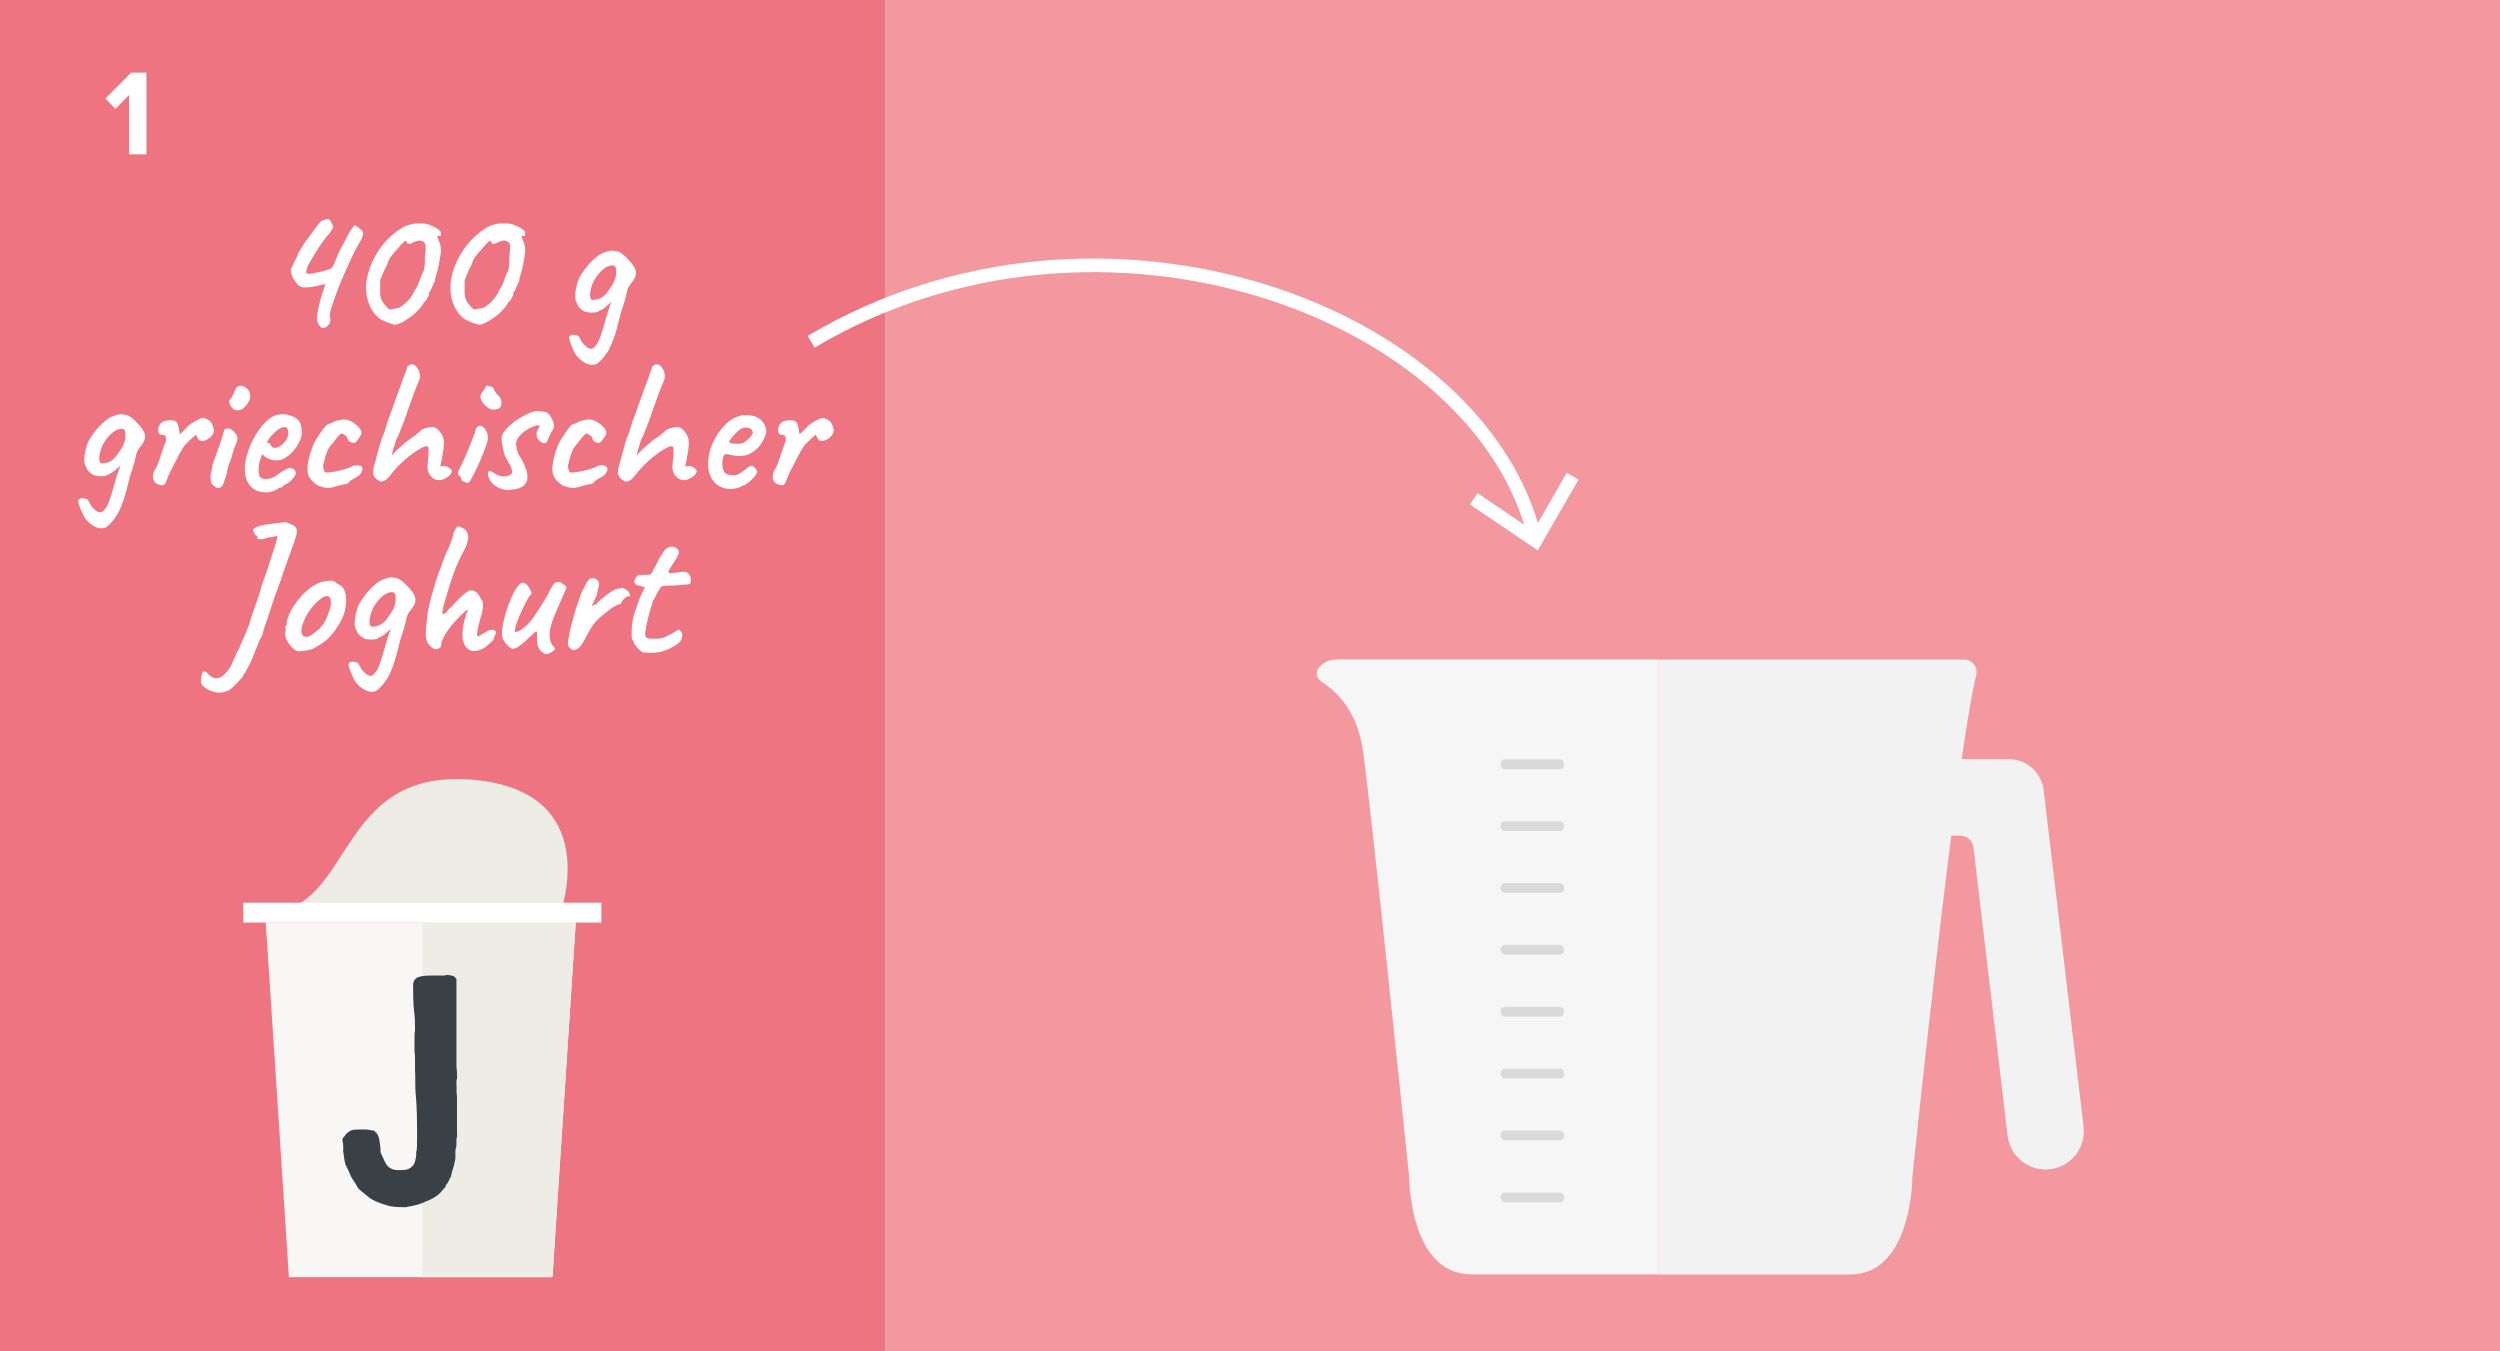 <?xml version="1.0" encoding="UTF-8"?> <svg xmlns="http://www.w3.org/2000/svg" id="Ebene_1" viewBox="0 0 183.54 99.21"><rect x="0" y="0" width="183.54" height="99.21" fill="#808080" stroke="none"/><defs><style> .cls-1 { fill: #f6f6f6; } .cls-2 { fill: #dadada; } .cls-3 { fill: #f2f2f2; } .cls-4 { fill: #f2989e; } .cls-5 { fill: #fff; } .cls-6 { fill: #394147; } .cls-7 { fill: #f8f7f5; } .cls-8 { fill: #edece5; } .cls-9 { fill: none; stroke: #fff; } .cls-10 { fill: #ee7481; } </style></defs><rect class="cls-10" x="0" y="0" width="64.96" height="99.21"></rect><rect class="cls-4" x="64.96" y="0" width="118.58" height="99.21"></rect><path class="cls-5" d="M23.6,24.05s-.12-.1-.21-.23c-.09-.13-.13-.33-.1-.62.02-.27.07-.56.15-.88.08-.31.16-.58.23-.8.06-.17.1-.32.15-.44.04-.13.06-.2.06-.22-.21.04-.38.07-.52.11-.46.1-.81.15-1.06.13-.25-.01-.45-.16-.61-.43-.06-.06-.12-.15-.19-.29s-.12-.29-.14-.44c-.02-.15.01-.28.1-.37.08-.2.15-.35.21-.46.06-.11.1-.2.13-.26.03-.06.05-.11.05-.15,0-.02.01-.05.03-.08.02-.04.04-.07.06-.11.07-.12.17-.29.32-.52.15-.22.31-.46.49-.7.18-.24.34-.46.49-.66.15-.2.26-.33.32-.39.07-.03.16-.07.28-.11.12-.05.21-.06.27-.04.06,0,.11.06.17.16.06.1.1.19.14.29.04.09.05.15.04.18-.03.03-.05.06-.07.1-.03.06-.08.14-.15.24-.07.1-.18.22-.31.36-.11.15-.24.33-.39.55-.15.22-.3.45-.44.68-.14.23-.27.45-.38.64-.11.2-.18.35-.2.46-.04.13-.05.22-.03.27.02.05.07.07.14.08.09,0,.2,0,.33-.03.13-.02.27-.05.44-.1.13-.02.24-.04.34-.07s.18-.06.25-.08c.07-.02.14-.04.2-.06.06-.02.11-.05.15-.09.07-.07.14-.18.2-.33.06-.14.13-.32.22-.54.07-.18.16-.36.25-.54.09-.18.18-.34.26-.48.23-.47.41-.79.54-.97s.2-.27.22-.27c.04,0,.1.03.19.09.09.06.17.13.24.2.07.07.13.13.17.18.04.06.04.11.01.17,0,.11-.03.22-.08.32-.04.1-.11.22-.19.36s-.19.32-.31.55c-.13.25-.26.52-.39.8-.13.28-.25.56-.37.84-.12.28-.23.55-.34.8-.1.26-.19.49-.27.69-.18.49-.3.85-.38,1.1-.07.25-.11.42-.1.53,0,.1.02.19.05.27,0,.14-.03.26-.11.37-.08.11-.17.19-.29.24-.11.05-.21.05-.29,0ZM29.04,23.84c-.07,0-.18-.03-.34-.08-.16-.05-.33-.11-.5-.19-.17-.07-.3-.15-.41-.24-.28-.25-.49-.53-.63-.85-.14-.31-.23-.64-.26-.97-.03-.34-.03-.66.02-.97.1-.6.32-1.19.65-1.78.33-.59.73-1.08,1.18-1.47.24-.21.48-.39.7-.53.22-.14.48-.24.76-.31.1-.03.24-.04.41-.05.17,0,.28,0,.35,0,.19,0,.39.04.6.12.21.08.4.17.56.28.16.11.24.21.24.3,0,.07,0,.13-.01.18,0,.06-.05.07-.13.03h-.14l.14.41c.04.07.07.18.1.3s.04.24.04.34c0,.09-.01.23-.04.41s-.06.38-.1.58c-.04.21-.09.4-.13.57-.05.18-.08.31-.11.39-.03.06-.04.11-.05.16,0,.05,0,.1,0,.13-.04.07-.1.21-.18.39-.08.19-.14.32-.18.39-.04.04-.07.07-.09.1-.02.03-.02.06.02.1,0,.02-.02.08-.07.18-.05.1-.1.19-.15.27-.05.08-.09.13-.12.13-.05,0-.07.03-.07.07s-.06.13-.18.29c-.12.15-.27.32-.45.48-.09.09-.24.21-.43.34-.19.13-.38.25-.57.34-.19.1-.33.15-.42.15ZM28.99,22.65c.1,0,.2-.02.29-.05.09-.03.17-.08.24-.15.17-.11.34-.27.52-.48.18-.21.32-.44.42-.68.1-.14.18-.29.25-.44.06-.15.16-.42.29-.79.07-.1.13-.23.15-.38.03-.15.04-.28.04-.38s0-.24,0-.42c0-.18.03-.33.06-.45,0-.24,0-.39-.01-.45,0-.06-.05-.12-.11-.2-.04-.03-.09-.06-.15-.08-.06-.03-.12-.04-.19-.04s-.16.02-.29.07c-.13.05-.23.09-.31.14-.07.04-.14.04-.22.01-.08-.03-.12-.07-.12-.11,0-.13-.07-.13-.21,0-.14.13-.31.32-.52.57-.17.17-.31.34-.43.51-.12.17-.18.28-.18.32s-.01.08-.04.14c-.03.06-.06.12-.08.2-.05.07-.1.17-.17.32-.07.15-.13.3-.19.44-.06.14-.1.25-.12.33v.76c0,.16,0,.28.02.37.01.09.03.16.06.22.02.06.06.13.11.22.04.07.1.14.17.23.08.09.13.15.16.19.1.09.18.14.22.13.04,0,.15-.03.33-.07ZM35.23,23.84c-.07,0-.18-.03-.34-.08-.16-.05-.33-.11-.5-.19-.17-.07-.3-.15-.41-.24-.28-.25-.49-.53-.63-.85-.14-.31-.23-.64-.26-.97-.03-.34-.03-.66.02-.97.1-.6.32-1.19.65-1.78.33-.59.73-1.08,1.18-1.47.24-.21.48-.39.7-.53.22-.14.48-.24.76-.31.1-.03.24-.04.41-.05.17,0,.28,0,.35,0,.19,0,.39.04.6.12.21.08.4.17.56.28.16.11.24.21.24.3,0,.07,0,.13-.01.18,0,.06-.05.07-.13.03h-.14l.14.41c.04.07.07.18.1.3s.04.24.04.34c0,.09-.01.23-.04.41s-.06.38-.1.58c-.04.21-.09.4-.13.57-.05.18-.08.31-.11.39-.03.06-.04.11-.05.16,0,.05,0,.1,0,.13-.04.07-.1.21-.18.39-.08.19-.14.32-.18.39-.04.04-.07.07-.09.1-.02.03-.02.06.02.1,0,.02-.02.08-.07.18-.05.1-.1.19-.15.27-.05.08-.09.13-.12.13-.05,0-.07.03-.07.07s-.06.13-.18.29c-.12.15-.27.32-.45.48-.09.09-.24.21-.43.34-.19.13-.38.25-.57.34-.19.1-.33.15-.42.15ZM35.19,22.65c.1,0,.2-.02.29-.05.09-.03.17-.08.24-.15.17-.11.34-.27.52-.48.18-.21.32-.44.42-.68.1-.14.18-.29.25-.44.06-.15.16-.42.29-.79.07-.1.13-.23.15-.38.03-.15.04-.28.04-.38s0-.24,0-.42c0-.18.03-.33.06-.45,0-.24,0-.39-.01-.45,0-.06-.05-.12-.11-.2-.04-.03-.09-.06-.15-.08-.06-.03-.12-.04-.19-.04s-.16.02-.29.07c-.13.05-.23.09-.31.14-.07.04-.14.04-.22.01-.08-.03-.12-.07-.12-.11,0-.13-.07-.13-.21,0-.14.13-.31.32-.52.57-.17.17-.31.34-.43.51-.12.17-.18.28-.18.32s-.01.08-.04.14c-.03.06-.06.12-.08.2-.05.07-.1.17-.17.32-.07.15-.13.3-.19.44-.06.14-.1.25-.12.33v.76c0,.16,0,.28.02.37.01.09.03.16.06.22.02.06.06.13.11.22.04.07.1.14.17.23.08.09.13.15.16.19.1.09.18.14.22.13.04,0,.15-.03.33-.07ZM43.83,26.72c-.26.1-.53.09-.82-.05-.28-.14-.53-.35-.74-.64-.04-.06-.09-.15-.15-.29-.07-.14-.13-.28-.19-.43-.06-.15-.1-.29-.13-.4s-.03-.18,0-.2c.04-.07.11-.12.22-.13.11,0,.21,0,.32.03.11.03.17.08.19.13.03.07.06.14.11.22.04.08.09.16.14.22.05.07.1.12.13.15.13.13.25.21.36.25.11.04.19.03.26-.01.16-.12.28-.27.37-.44.09-.17.2-.46.33-.88.1-.35.2-.67.28-.97.08-.3.17-.56.25-.77.03-.11.06-.21.11-.29.04-.08.08-.14.12-.17h.08c-.21.13-.38.27-.52.41-.14.14-.34.27-.58.37-.06.07-.19.1-.41.12-.22.01-.43-.01-.64-.08-.13-.07-.23-.14-.31-.21-.07-.07-.14-.14-.18-.23-.05-.09-.1-.2-.15-.34-.07-.14-.07-.37-.03-.69.05-.32.13-.63.25-.95.11-.23.28-.49.49-.76.21-.27.44-.52.69-.73.24-.22.46-.36.66-.41.07-.04.19-.08.34-.12s.31-.04.48,0c.16.02.28.05.36.1.08.05.22.16.41.32.12.12.25.27.4.43.14.17.24.32.29.45.07.14.08.28.06.43-.03.15-.09.28-.18.41-.08.12-.17.24-.27.36-.09.12-.16.29-.21.5-.05.28-.13.6-.25.95-.12.35-.22.67-.29.97l-.22.87c-.23.79-.48,1.37-.74,1.74-.26.37-.48.6-.67.71ZM43.46,22.02c.19,0,.35-.04.5-.08.14-.04.28-.13.42-.26.14-.13.28-.32.44-.56.16-.22.27-.44.34-.64.07-.21.09-.42.07-.66,0-.15-.04-.25-.11-.29-.06-.05-.15-.06-.27-.04-.18.03-.35.11-.52.24-.17.13-.35.32-.53.56-.14.19-.26.41-.35.67-.09.28-.14.52-.13.71,0,.2.05.31.15.35Z"></path><path class="cls-5" d="M7.79,38.72c-.26.1-.53.09-.82-.05-.28-.14-.53-.35-.74-.64-.04-.06-.09-.15-.15-.29-.07-.14-.13-.28-.19-.43-.06-.15-.1-.29-.13-.4s-.03-.18,0-.2c.04-.07.11-.12.22-.13.11,0,.21,0,.32.04.11.03.17.08.19.13.03.07.06.14.11.22.04.08.09.16.14.22.05.07.1.12.13.15.13.13.25.21.36.25.11.04.19.03.26-.01.16-.12.28-.27.37-.44.09-.17.2-.46.33-.88.1-.35.2-.67.28-.97.08-.3.17-.56.25-.77.03-.11.06-.21.11-.29.04-.08.08-.14.12-.17h.08c-.21.13-.38.27-.52.41-.14.14-.34.27-.58.37-.06.07-.19.11-.41.12-.22.01-.43-.01-.64-.08-.13-.07-.23-.14-.31-.21-.07-.07-.14-.14-.18-.23-.05-.09-.1-.2-.15-.34-.07-.14-.07-.37-.03-.69.05-.32.13-.63.25-.95.11-.23.28-.49.49-.76.21-.27.44-.52.69-.73.24-.22.46-.36.66-.41.07-.04.19-.08.34-.12s.31-.04.48,0c.16.02.28.05.36.1.08.05.22.16.41.32.12.12.25.27.4.43.14.17.24.32.29.45.07.14.08.28.06.43-.03.15-.09.28-.18.41-.08.12-.17.24-.27.36-.09.12-.16.29-.21.5-.05.28-.13.6-.25.95-.12.35-.22.67-.29.97l-.22.87c-.23.79-.48,1.37-.74,1.74-.26.37-.48.6-.67.71ZM7.43,34.02c.19,0,.35-.03.5-.08.14-.04.28-.13.42-.26.14-.13.28-.32.44-.56.16-.22.27-.44.34-.64.07-.21.09-.42.07-.66,0-.15-.04-.25-.11-.29-.06-.05-.15-.06-.27-.04-.18.03-.35.11-.52.24-.17.13-.35.32-.53.56-.14.19-.26.41-.35.67-.09.28-.14.52-.13.71,0,.2.05.31.15.35ZM12,35.63s-.08,0-.17-.01c-.08-.02-.17-.04-.24-.07-.08-.03-.13-.05-.15-.07-.04-.04-.08-.1-.14-.2-.06-.09-.08-.22-.07-.38,0-.16.09-.35.25-.59.05-.09.1-.23.17-.42.07-.19.13-.38.2-.59s.14-.4.2-.57c.06-.17.1-.28.13-.35.02-.16.01-.27-.02-.34-.03-.07-.11-.11-.25-.12-.09,0-.17-.03-.22-.08-.05-.05-.08-.16-.08-.33.02-.13.05-.24.11-.32.05-.08.12-.15.22-.22.09-.05.2-.08.33-.1.13-.02.25-.02.38-.01.13,0,.22.04.27.1.07.04.11.12.15.24.03.13.06.25.08.39.02.13.04.23.05.29.09-.07.21-.18.34-.32.13-.14.26-.26.38-.39.15-.1.33-.21.53-.32.21-.11.35-.16.45-.16.1,0,.22.04.36.12.14.08.22.16.26.23.09.16.15.32.18.48.02.16-.02.3-.12.43-.09.12-.22.23-.37.32-.15.09-.32.12-.51.08-.06,0-.12-.07-.18-.17-.07-.11-.1-.19-.11-.25,0-.03-.05,0-.14.08-.09.08-.2.17-.32.29-.12.11-.22.21-.32.31-.16.2-.33.46-.5.8-.18.34-.39.74-.63,1.22-.11.23-.2.45-.27.64-.07.2-.14.31-.22.34ZM15.65,35.65c-.07-.07-.13-.18-.16-.31-.03-.14-.04-.27-.03-.41,0-.14.03-.24.07-.32,0-.07.01-.13.03-.18.02-.04.03-.08.02-.12,0-.04,0-.1.03-.2.03-.09.06-.18.08-.27.07-.15.14-.34.22-.57.08-.23.16-.46.24-.69.08-.23.14-.44.2-.61.05-.17.08-.28.09-.32,0-.11.07-.17.22-.18.11-.04.23,0,.36.09s.24.22.33.37c.07.07.1.18.08.31-.02.13-.08.31-.18.53-.04.07-.08.19-.13.36-.05.16-.09.3-.1.41-.04.07-.08.18-.13.32-.05.14-.1.26-.13.39-.02.05-.04.13-.06.24-.02.11-.04.23-.07.35-.03.12-.07.22-.11.29-.08.38-.21.61-.37.67-.16.07-.32,0-.48-.17ZM17.11,30.01c-.08-.07-.15-.15-.2-.24-.05-.1-.07-.19-.08-.27,0-.08,0-.13.02-.14.08-.07.17-.19.25-.36.08-.16.15-.31.2-.44,0-.03.03-.07.06-.11.03-.05.07-.07.11-.08.11-.07.25-.07.42,0,.17.07.3.19.39.34.08.18.11.35.08.51-.03.16-.13.35-.3.55-.14.19-.3.3-.48.34-.18.04-.34.01-.47-.09ZM19.5,36.14c-.48,0-.85-.15-1.12-.46-.27-.3-.41-.74-.41-1.31,0-.34.07-.7.2-1.1.12-.4.28-.78.49-1.15.21-.37.43-.7.68-.98.25-.28.5-.48.75-.59.09-.05.19-.08.3-.1.11-.02.21-.04.31-.04.11,0,.23,0,.36.03.13.02.25.05.36.1.2.07.36.18.5.33.14.15.21.38.23.68,0,.12,0,.23,0,.33,0,.1-.04.21-.08.33-.12.32-.29.61-.52.88s-.48.46-.76.6c-.07.04-.15.07-.23.08-.08.02-.16.03-.25.03-.2,0-.37-.03-.53-.09-.16-.06-.3-.15-.42-.26l-.11-.1-.06.13c-.07.21-.13.39-.16.54-.03.15-.05.28-.05.37,0,.11,0,.22.02.34s.04.21.09.28c.04.05.09.08.16.11.07.03.15.04.25.04.07,0,.13,0,.18,0,.06,0,.11-.02.15-.04.17-.04.3-.1.41-.18.1-.08.21-.16.32-.22l.06-.03v-.03c.14-.07.24-.13.31-.16.07-.03.11-.06.13-.08.04-.02.08-.04.13-.06.11-.03.23,0,.35.08.12.08.18.19.18.31,0,.05-.04.13-.12.24-.08.12-.17.23-.28.33-.11.1-.21.18-.32.22-.02,0-.05.02-.08.04-.04.02-.07.04-.1.06h.01c-.08.11-.17.17-.25.17h-.11c-.04.07-.16.14-.36.22-.21.08-.41.12-.6.12ZM20.2,32.87c.11,0,.21-.03.3-.08.09-.05.17-.11.24-.17.21-.19.35-.4.4-.65.05-.25.03-.43-.08-.55-.03-.03-.06-.05-.09-.06-.03,0-.08,0-.15,0-.1,0-.22.06-.35.14-.13.08-.26.19-.39.32-.13.13-.24.27-.34.41l-.18.29s.07-.02.1-.02c.03,0,.05,0,.06,0,.06.03.1.07.13.13.03.06.07.12.11.17.05.05.12.08.22.08ZM24.46,35.75c-.12.06-.26.08-.42.07-.16,0-.37-.06-.64-.15-.02,0-.08-.03-.17-.1-.1-.07-.19-.15-.29-.24-.09-.1-.16-.18-.2-.26-.15-.21-.2-.53-.15-.95.05-.42.19-.92.43-1.51.07-.14.17-.32.3-.53.14-.21.27-.41.41-.59.14-.18.23-.29.29-.32.21-.07.39-.15.55-.24.05-.02.12-.04.22-.06.1-.02.2-.04.3-.06.1-.02.18-.02.22-.01.19,0,.38.08.58.2.2.13.37.27.5.43.13.16.17.31.13.43,0,.02-.02.07-.07.15-.05.08-.1.17-.16.24-.06.08-.11.14-.15.19-.05.06-.12.08-.22.07-.1,0-.2-.05-.28-.11-.08-.07-.13-.15-.14-.27-.02-.07-.14-.18-.38-.31-.07,0-.17.07-.3.22-.13.14-.25.31-.39.5-.17.17-.3.35-.39.56-.09.21-.15.39-.19.57-.04.17-.07.3-.1.39-.04.09-.04.21,0,.36.03.15.08.24.13.27.07,0,.17,0,.32-.01.15-.02.31-.05.49-.08.18-.04.36-.08.54-.13.18-.05.34-.1.47-.16.18-.11.33-.16.46-.15.13,0,.23.02.29.04.1.04.16.11.16.21,0,.1-.03.21-.11.33-.07.12-.19.22-.35.3-.15.07-.28.16-.4.24-.12.09-.17.16-.17.2-.04,0-.08.01-.12.04-.04.02-.08.03-.1.02-.02,0-.09.01-.22.04-.13.03-.26.06-.4.1-.14.04-.23.07-.27.1ZM28.04,35.36c-.07,0-.14,0-.21-.06-.07-.05-.14-.09-.21-.14-.09-.1-.16-.19-.19-.26-.03-.07-.05-.15-.04-.25,0-.1.02-.23.05-.38.05-.15.1-.35.17-.61.07-.26.14-.53.22-.8.03-.12.07-.26.12-.42.05-.16.1-.31.16-.45s.1-.25.13-.32c.07-.24.13-.47.2-.68.07-.21.16-.45.26-.72.1-.27.23-.62.38-1.05.21-.56.36-.98.46-1.27.1-.28.18-.49.23-.62.05-.13.09-.23.1-.3,0-.07.04-.14.13-.2.08-.06.16-.09.24-.09.13,0,.25.08.36.22.11.14.18.31.22.5.04.19,0,.37-.08.54-.15.34-.3.72-.46,1.16-.15.43-.3.86-.45,1.28-.14.42-.29.8-.43,1.13,0,.04-.04.11-.08.22-.04.11-.08.2-.12.27-.04.07-.09.18-.15.31,0,.05-.03.12-.06.22-.03.1-.06.21-.1.31-.02.07-.04.15-.07.27s-.05.21-.06.29c.05-.07.12-.15.22-.26.1-.11.22-.22.35-.34.15-.13.29-.25.43-.37.14-.12.27-.21.38-.29.1-.07.24-.17.42-.29,0-.04.03-.07.06-.09.03-.02.06-.04.08-.05.03,0,.06-.03.09-.06.03-.03.06-.06.09-.1.06-.05.13-.09.23-.13.1-.04.21-.07.32-.09.12-.02.22-.04.31-.04.11,0,.22.04.32.11.1.07.21.19.31.35.1.13.17.29.2.47s.02.4-.01.65c0,.07-.02.2-.06.39-.04.18-.06.33-.07.45l-.11.46h.14c.09-.03.23-.01.41.04.05.03.09.06.13.1.04.04.07.06.11.07.07.06.08.14.03.27-.06.12-.14.21-.24.28-.22.15-.42.24-.6.26-.18.02-.35-.03-.52-.15-.17-.13-.28-.28-.34-.46-.06-.18-.07-.41-.03-.7.04-.41.06-.71.06-.9,0-.19-.04-.28-.15-.28s-.26.06-.46.17c-.21.11-.43.27-.69.46s-.5.41-.75.64c-.25.23-.46.47-.64.71-.11.14-.23.27-.35.4-.12.13-.26.19-.42.2ZM34.25,35.43s-.15-.05-.35-.14c0-.04-.01-.08-.04-.14-.02-.06-.03-.1-.03-.14-.07-.04-.12-.09-.17-.16-.05-.07-.05-.16-.01-.26.06-.1.13-.26.23-.47s.2-.44.32-.7c.11-.26.22-.51.32-.76s.18-.47.25-.64c.07-.18.11-.28.12-.32,0-.04,0-.1.03-.17.02-.08.07-.15.15-.2.1-.08.21-.09.33-.02.12.07.22.18.3.34.08.16.13.34.13.55,0,.07-.05.23-.14.5-.09.27-.22.58-.37.95s-.32.73-.51,1.11c-.14.27-.24.45-.3.55-.06.1-.14.15-.25.15ZM36.21,30.08c-.11,0-.24-.05-.39-.15-.14-.1-.27-.22-.38-.37-.11-.15-.17-.31-.17-.48,0-.05.04-.13.11-.24.07-.11.15-.22.22-.33.07-.11.11-.17.11-.19.07,0,.15,0,.24.03.08.02.16.05.22.08.1.23.24.43.4.59.16.16.24.32.24.49,0,.21-.04.35-.12.43-.08.08-.24.13-.48.13ZM37.41,35.98c-.27,0-.53-.04-.76-.15-.24-.11-.43-.25-.57-.42-.14-.17-.23-.35-.24-.52-.03-.1-.03-.17,0-.22.02-.04.07-.07.13-.08.06,0,.12.02.18.06.07.04.14.09.21.13.15.1.32.17.5.19.18.02.35,0,.5-.06.15-.06.23-.15.25-.26,0-.04-.02-.11-.05-.22-.03-.11-.07-.22-.12-.32-.24-.35-.4-.69-.48-1.01-.07-.32-.12-.63-.14-.92,0-.14.06-.3.18-.47.12-.17.26-.33.44-.48.19-.18.39-.34.62-.48.23-.14.46-.27.68-.37.22-.1.42-.17.57-.2.15,0,.31,0,.5.03.18.02.31.05.37.1.12.08.24.23.34.44.11.21.16.39.16.55,0,.07-.03.16-.1.27-.07.1-.14.22-.21.36-.04.07-.07.15-.1.23-.03.08-.06.15-.09.22-.05.12-.13.17-.26.15-.13-.02-.24-.08-.35-.2-.11-.11-.17-.24-.17-.39-.02-.14,0-.26.06-.36.06-.1.1-.17.12-.23.04-.05.05-.08.03-.1-.01-.02-.05-.03-.12-.03s-.18.03-.33.09c-.15.06-.32.14-.48.24-.17.1-.32.22-.45.36-.12.12-.21.23-.26.34-.05.1-.08.22-.08.36,0,.13.03.29.08.47.05.18.11.32.18.41.02,0,.05.06.1.16.05.1.11.21.18.33.32.67.38,1.17.18,1.48-.2.32-.59.48-1.19.49ZM42.44,35.75c-.12.06-.26.08-.42.07-.16,0-.37-.06-.64-.15-.02,0-.08-.03-.17-.1-.1-.07-.19-.15-.29-.24-.09-.1-.16-.18-.2-.26-.15-.21-.2-.53-.15-.95.05-.42.19-.92.43-1.51.07-.14.17-.32.3-.53.14-.21.27-.41.41-.59.14-.18.23-.29.29-.32.21-.07.39-.15.55-.24.05-.02.12-.04.22-.06.1-.02.2-.04.3-.06.1-.02.18-.02.22-.01.19,0,.38.08.58.2.2.13.37.27.5.43.13.16.17.31.13.43,0,.02-.02.07-.07.15-.05.08-.1.17-.16.24-.06.08-.11.14-.15.19-.05.06-.12.08-.22.07-.1,0-.2-.05-.28-.11-.08-.07-.13-.15-.14-.27-.02-.07-.14-.18-.38-.31-.07,0-.17.07-.3.22-.13.14-.25.31-.39.5-.17.17-.3.35-.39.56-.09.21-.15.39-.19.57-.04.17-.07.3-.1.39-.04.09-.04.21,0,.36.03.15.08.24.13.27.07,0,.17,0,.32-.01.15-.02.31-.05.49-.08.18-.04.36-.08.54-.13.18-.05.34-.1.47-.16.18-.11.33-.16.46-.15.13,0,.23.02.29.04.1.04.16.11.16.21,0,.1-.03.21-.11.33-.07.12-.19.22-.35.3-.15.07-.28.16-.4.24-.12.09-.17.16-.17.2-.04,0-.08.01-.12.04-.04.02-.08.03-.1.02-.02,0-.09.01-.22.04-.13.03-.26.06-.4.1-.14.04-.23.07-.27.1ZM46.02,35.36c-.07,0-.14,0-.21-.06-.07-.05-.14-.09-.21-.14-.09-.1-.16-.19-.19-.26-.03-.07-.05-.15-.04-.25,0-.1.02-.23.05-.38.05-.15.1-.35.17-.61.07-.26.14-.53.22-.8.03-.12.07-.26.12-.42.05-.16.1-.31.16-.45s.1-.25.13-.32c.07-.24.13-.47.2-.68.07-.21.16-.45.26-.72.1-.27.23-.62.38-1.05.21-.56.36-.98.46-1.27.1-.28.18-.49.23-.62.05-.13.09-.23.1-.3,0-.07.04-.14.13-.2.08-.06.16-.09.24-.09.13,0,.25.08.36.22.11.14.18.31.22.5.04.19,0,.37-.08.54-.15.34-.3.72-.46,1.16-.15.43-.3.86-.45,1.28-.14.42-.29.8-.43,1.13,0,.04-.04.11-.08.22-.04.11-.08.2-.12.27-.04.07-.09.18-.15.31,0,.05-.03.12-.06.22-.03.1-.06.21-.1.31-.02.07-.04.15-.07.27s-.05.21-.06.29c.05-.07.12-.15.22-.26.1-.11.22-.22.35-.34.15-.13.29-.25.43-.37.14-.12.27-.21.38-.29.1-.07.24-.17.42-.29,0-.04.03-.07.06-.09.03-.02.06-.04.08-.05.03,0,.06-.03.09-.06.03-.03.06-.06.09-.1.06-.05.13-.09.23-.13.1-.04.21-.07.32-.09.12-.02.22-.04.31-.04.11,0,.22.04.32.11.1.07.21.19.31.35.1.13.17.29.2.47s.02.4-.01.65c0,.07-.02.2-.06.39-.04.18-.06.33-.07.45l-.11.46h.14c.09-.03.23-.01.41.04.05.03.09.06.13.1.04.04.07.06.11.07.07.06.08.14.03.27-.06.12-.14.21-.24.28-.22.15-.42.24-.6.26-.18.02-.35-.03-.52-.15-.17-.13-.28-.28-.34-.46-.06-.18-.07-.41-.03-.7.04-.41.06-.71.06-.9,0-.19-.04-.28-.15-.28s-.26.06-.46.17c-.21.11-.43.27-.69.46s-.5.41-.75.64c-.25.23-.46.47-.64.71-.11.14-.23.27-.35.4-.12.13-.26.19-.42.2ZM54.62,35.61c-.25.16-.53.25-.82.28-.29.03-.57-.01-.83-.12-.26-.11-.47-.27-.63-.5-.12-.15-.22-.36-.29-.62-.07-.27-.08-.62-.03-1.07.05-.4.18-.81.38-1.22.21-.42.47-.78.77-1.11.3-.32.62-.54.96-.66.14-.06.27-.09.39-.11.12-.01.29-.01.5,0,.21.03.4.08.55.15.15.07.26.15.34.25.14.15.23.29.28.43.05.14.07.27.07.4-.05.27-.18.57-.41.9-.22.33-.53.58-.92.76-.18.07-.38.1-.6.11-.22,0-.49-.03-.78-.11-.21-.06-.34-.04-.41.06-.07.09-.1.29-.11.6,0,.22.04.41.1.55.07.14.19.23.36.27.21.04.36.05.46.04.1-.01.22-.06.36-.13.1-.07.18-.12.24-.16.06-.04.12-.09.17-.13.05-.05.11-.09.18-.14.06-.05.11-.08.15-.1.04-.02.09-.03.13-.03.08,0,.16.06.24.14.07.08.13.16.15.22.04.05.02.14-.06.27-.08.13-.2.27-.35.41-.15.14-.33.28-.52.4ZM54.5,32.55c.08-.04.19-.1.31-.2.12-.1.23-.2.32-.32.09-.11.14-.21.14-.28,0-.11-.07-.21-.2-.29-.13-.08-.31-.09-.53-.04-.08.02-.18.07-.29.17-.11.09-.22.2-.33.32-.11.12-.2.22-.27.32-.07.1-.12.17-.13.22.04.05.11.08.23.1.12.02.25.03.39.03s.26-.01.36-.04ZM57.51,35.63s-.08,0-.17-.01c-.08-.02-.17-.04-.25-.07-.08-.03-.13-.05-.15-.07-.04-.04-.08-.1-.14-.2-.06-.09-.08-.22-.07-.38,0-.16.09-.35.25-.59.05-.09.1-.23.17-.42.07-.19.13-.38.2-.59.07-.21.14-.4.2-.57.06-.17.1-.28.13-.35.02-.16.01-.27-.02-.34-.03-.07-.11-.11-.24-.12-.09,0-.17-.03-.22-.08-.05-.05-.08-.16-.08-.33.02-.13.05-.24.1-.32.05-.08.12-.15.22-.22.09-.05.2-.08.33-.1.13-.02.25-.02.38-.01.13,0,.22.04.27.1.07.04.11.12.15.24.03.13.06.25.08.39.02.13.04.23.05.29.09-.07.21-.18.34-.32.13-.14.26-.26.38-.39.15-.1.33-.21.53-.32.21-.11.35-.16.45-.16.1,0,.22.04.36.12.14.08.22.16.26.23.09.16.15.32.18.48.02.16-.02.3-.12.43-.09.12-.22.23-.37.32-.15.09-.32.12-.51.08-.06,0-.12-.07-.18-.17-.07-.11-.1-.19-.11-.25,0-.03-.05,0-.14.08-.09.08-.2.17-.32.29-.12.11-.22.21-.32.31-.16.2-.33.46-.5.8-.18.34-.39.74-.63,1.22-.11.23-.2.45-.27.64-.07.2-.14.31-.22.34Z"></path><path class="cls-5" d="M16.71,50.7c-.2.11-.41.16-.64.15-.23-.01-.46-.07-.68-.17-.22-.1-.4-.23-.55-.38-.07-.07-.1-.19-.09-.35,0-.16.03-.3.06-.42.05-.17.11-.25.18-.25.1,0,.22.09.35.27.26.23.52.3.78.2.26-.1.53-.38.82-.83.06-.14.14-.34.27-.6.12-.26.25-.54.39-.84.14-.3.26-.58.37-.83.11-.26.19-.44.22-.55,0-.07.03-.12.07-.15,0-.04.03-.11.07-.22.04-.11.07-.24.11-.39.04-.1.09-.26.16-.46.07-.21.14-.42.22-.64.08-.22.15-.41.2-.56.05-.2.11-.41.18-.64.07-.23.13-.4.17-.52.04-.07.09-.23.17-.45.07-.23.16-.48.25-.75.11-.36.21-.69.31-.97.09-.28.16-.52.21-.69.05-.18.06-.28.04-.31-.33.06-.59.1-.78.14-.16.07-.32.1-.48.1-.16,0-.23-.04-.21-.13v-.13s-.07,0-.11-.04c-.05-.05-.09-.11-.13-.19-.04-.08-.06-.14-.06-.19,0-.07.1-.15.31-.24.21-.08.46-.14.75-.18.19-.03.4-.05.64-.08.24-.02.42-.04.54-.06.04-.03.11-.02.23.01.12.04.24.09.37.15.13.06.22.12.27.17.06.07.09.15.1.24.01.08,0,.2-.03.35-.04.15-.11.36-.2.64-.1.28-.24.65-.41,1.13-.21.58-.39,1.1-.55,1.58-.16.47-.3.86-.43,1.17-.03.1-.08.25-.15.45-.07.2-.14.39-.2.6-.07.2-.12.37-.15.5-.07.18-.14.37-.21.57-.07.21-.12.37-.15.49,0,.07-.02.16-.06.25-.04.09-.08.16-.13.21-.13.33-.24.6-.34.83-.07.19-.16.39-.25.62-.09.23-.17.4-.24.52-.05.11-.1.22-.17.32-.07.1-.1.17-.1.2,0,.06-.03.08-.07.08-.06.05-.08.09-.08.14-.02.06-.07.14-.17.25-.09.11-.2.23-.33.36-.13.13-.25.25-.37.35-.12.1-.22.17-.29.21ZM22,47.82c-.12,0-.22-.02-.29-.07-.07-.05-.16-.11-.26-.2-.18-.19-.31-.38-.41-.58-.09-.2-.13-.38-.1-.54.03-.07.04-.18.03-.32-.05-.05-.06-.08-.04-.09.02-.01.04-.04.06-.08.06,0,.07-.05.06-.15-.02-.07.01-.24.1-.48.08-.25.2-.48.34-.71.06-.09.14-.22.25-.37.11-.15.24-.31.37-.46.14-.15.26-.28.37-.37.23-.2.45-.35.64-.46.19-.11.39-.19.6-.24.21-.05.39-.07.57-.07s.33.07.47.22c.21.09.37.21.46.36.09.15.15.35.18.6.03.28,0,.62-.08,1.01-.08.39-.31.85-.68,1.39-.23.34-.46.59-.67.77-.21.18-.46.35-.73.5-.2.13-.4.21-.6.25-.21.04-.42.07-.63.08ZM23.4,46.2c.21-.21.37-.42.48-.64.1-.22.21-.48.32-.79.04-.07.06-.17.08-.31s.01-.28,0-.41c-.01-.13-.05-.21-.1-.22-.09-.07-.19-.08-.3-.05-.11.03-.24.1-.39.22-.28.23-.54.51-.77.83-.23.32-.42.71-.55,1.15-.07.27-.06.48.02.62.08.14.22.19.43.13s.47-.24.78-.55ZM27.64,50.72c-.26.1-.53.09-.82-.05-.28-.14-.53-.35-.74-.64-.04-.06-.09-.15-.15-.29-.07-.14-.13-.28-.19-.43-.06-.15-.1-.29-.13-.4s-.03-.18,0-.2c.04-.07.11-.12.22-.13.11,0,.21,0,.32.04.11.03.17.08.19.13.03.07.06.14.11.22.04.08.09.16.14.22.05.07.1.12.13.15.13.13.25.21.36.25.11.04.19.03.26-.01.16-.12.28-.27.37-.44.09-.17.2-.46.33-.88.1-.35.2-.67.28-.97.08-.3.17-.56.25-.77.03-.11.06-.21.11-.29.04-.08.08-.14.12-.18h.08c-.21.13-.38.27-.52.41-.14.14-.34.27-.58.37-.06.07-.19.11-.41.12-.22.01-.43-.01-.64-.08-.13-.07-.23-.14-.31-.21-.07-.07-.14-.14-.18-.23-.05-.09-.1-.2-.15-.34-.07-.14-.07-.37-.03-.69.05-.32.13-.63.25-.95.11-.23.28-.49.49-.76.21-.27.44-.52.69-.74.24-.22.46-.36.66-.41.07-.04.19-.08.34-.12s.31-.04.48,0c.16.02.28.05.36.11.08.05.22.16.41.32.12.12.25.27.4.43.14.17.24.32.29.45.07.14.08.28.06.43-.03.15-.09.28-.18.41-.08.12-.17.24-.27.36-.09.12-.16.29-.21.5-.05.28-.13.6-.25.95-.12.35-.22.67-.29.97l-.22.87c-.23.79-.48,1.37-.74,1.74-.26.37-.48.6-.67.71ZM27.27,46.01c.19,0,.35-.03.5-.08.14-.04.28-.13.42-.26.14-.13.28-.32.44-.56.16-.22.27-.44.34-.64.07-.21.09-.42.07-.66,0-.15-.04-.25-.11-.29-.06-.05-.15-.06-.27-.04-.18.03-.35.11-.52.24-.17.13-.35.32-.53.56-.14.19-.26.41-.35.67-.09.28-.14.52-.13.71,0,.2.05.31.15.35ZM35.32,47.67c-.23.11-.45.15-.66.11-.21-.04-.38-.16-.51-.36-.13-.2-.2-.48-.2-.85,0-.1,0-.24.03-.4.02-.16.05-.34.09-.52.04-.19.09-.36.15-.53.03-.08.06-.16.1-.23.04-.07.04-.11,0-.11s-.08.02-.13.07c-.05.05-.09.08-.12.11-.22.2-.44.41-.64.63-.2.22-.38.45-.54.67-.16.22-.28.43-.37.62-.09.19-.13.34-.13.45,0,.14-.07.24-.21.29-.14.06-.26.05-.36-.01-.18-.1-.32-.25-.43-.44-.11-.19-.15-.46-.13-.81.03-.44.07-.83.11-1.18.05-.35.12-.72.23-1.13.11-.41.25-.9.43-1.49.12-.33.23-.64.34-.93.1-.29.19-.54.27-.75.08-.21.13-.33.15-.38.05-.05.11-.16.18-.34.07-.18.14-.37.2-.55.06-.19.09-.3.09-.34,0-.07.02-.14.05-.2.03-.06.06-.11.09-.15.05-.1.09-.17.13-.22.04-.04.07-.06.1-.06.05,0,.12.02.21.06.09.04.18.09.27.15.09.06.14.13.16.2.07.13.1.26.1.4,0,.14-.03.3-.1.5-.07.2-.21.47-.39.81-.15.29-.28.59-.41.9-.12.31-.24.63-.35.97-.05.14-.11.33-.18.57-.07.24-.15.48-.22.73-.07.25-.14.47-.18.67-.05.2-.07.32-.07.38,0,.07.04.1.11.09.07,0,.15-.06.22-.16.04-.07.1-.15.2-.24.09-.08.18-.16.25-.24.07-.08.17-.19.28-.31.11-.12.24-.24.37-.36.14-.12.26-.22.38-.3.12-.08.21-.12.29-.12.16,0,.29.05.41.15.11.1.21.24.28.41.03.03.06.06.08.11.03.04.05.07.06.09.05.04.06.19.05.46s-.1.62-.25,1.07c-.08.35-.14.61-.17.81-.03.19,0,.29.07.29.2-.11.35-.2.46-.27.27-.18.48-.25.63-.22.15.03.22.1.22.2,0,.07-.03.14-.08.23-.05.09-.08.15-.08.19v.07s-.06.08-.18.2c-.12.11-.25.23-.4.34-.14.12-.26.18-.34.2ZM40.18,48c-.07.04-.15.02-.26-.04-.11-.07-.21-.16-.32-.29-.07-.11-.11-.23-.14-.35-.03-.12-.04-.3-.04-.53,0-.19,0-.31,0-.38,0-.07-.06-.07-.14,0-.08.07-.24.21-.46.42-.23.23-.46.43-.67.58-.21.15-.38.23-.51.22-.07,0-.15-.04-.24-.12-.1-.08-.19-.18-.29-.3-.09-.12-.16-.24-.21-.35-.06-.21-.06-.49,0-.84.05-.35.13-.7.25-1.08.11-.37.24-.73.39-1.06.15-.34.3-.61.45-.81.15-.21.28-.3.39-.29.13,0,.24.07.34.19.1.12.18.25.25.41.04.07.05.12.05.17,0,.05-.04.1-.12.17-.08.11-.18.28-.29.49-.11.21-.22.45-.34.69-.11.25-.21.49-.29.71-.08.23-.14.42-.17.56-.03.14-.03.22,0,.22.13,0,.26-.04.4-.13.14-.08.29-.21.46-.36.2-.2.37-.4.52-.61.15-.21.3-.45.46-.71.12-.19.25-.39.39-.62.14-.22.22-.38.26-.48.13-.24.23-.42.29-.53.07-.11.14-.18.24-.21h.28c.06,0,.12.05.2.13.07.04.14.08.2.14s.08.11.08.15c-.04.09-.1.23-.18.41-.08.18-.14.32-.18.4-.18.4-.35.8-.51,1.18-.16.39-.28.78-.36,1.18-.02.13-.02.28,0,.45.01.17.04.3.08.37.03.06.06.12.1.19.04.07.09.13.15.18.08.06.09.12,0,.2-.08.08-.18.14-.29.2s-.18.08-.21.08ZM42.19,47.71c-.07.04-.15.02-.25-.06-.1-.07-.17-.14-.2-.21-.04-.05-.05-.13-.05-.24,0-.11.03-.24.06-.39.05-.22.08-.4.1-.52.02-.12.05-.23.08-.34.03-.1.07-.24.11-.42.06-.19.1-.34.13-.46.03-.12.07-.24.1-.36.04-.12.08-.25.14-.4.07-.22.14-.44.22-.64.08-.21.17-.39.26-.55.04-.09.09-.2.17-.33.07-.13.14-.21.2-.26.06-.06.14-.08.24-.08s.2.02.27.07c.09.06.16.14.19.25.03.11.01.28-.06.5-.04.23-.09.43-.16.59-.07.16-.17.36-.3.62.03,0,.08-.03.15-.06.07-.03.12-.05.16-.05.12-.14.24-.26.35-.35.11-.09.24-.2.39-.31.18-.14.34-.26.5-.35.15-.09.34-.15.55-.17.1-.03.21-.02.32.03.11.05.2.12.28.22.08.1.12.22.13.36-.11-.04-.21-.03-.31.04-.09.06-.17.14-.24.23-.07.09-.12.18-.15.27-.13.02-.27.07-.41.15-.14.08-.28.17-.41.27-.13.1-.26.21-.39.31-.2.15-.37.3-.51.44-.14.14-.27.31-.39.48-.09.16-.19.32-.29.5-.1.17-.18.33-.25.47-.07.14-.13.24-.18.29-.07.14-.16.25-.29.34-.13.09-.22.13-.28.12ZM47.33,47.93c-.1-.02-.21-.08-.33-.17-.12-.1-.22-.21-.32-.34-.09-.13-.15-.24-.18-.34,0-.02-.02-.06-.07-.11-.04-.03-.06-.15-.06-.37,0-.22,0-.46.04-.74.03-.27.06-.49.1-.64.05-.15.12-.35.21-.61.09-.26.17-.49.24-.69l.38-.81-.56-.15c-.07-.02-.12-.06-.16-.11-.04-.06-.06-.1-.06-.14,0-.07.04-.18.13-.31.08-.13.14-.2.18-.2.05,0,.13.01.26.01s.25,0,.37-.01c.12,0,.2-.02.22-.03.04-.02.07-.04.11-.08.04-.03.07-.08.08-.15.05-.1.09-.19.13-.25.04-.07.09-.15.15-.27.07-.12.12-.22.16-.31s.11-.2.2-.35c.05-.07.1-.14.15-.24.06-.09.13-.17.21-.24.08-.07.21-.12.36-.14.16-.02.31.03.45.15.07.09.12.17.13.24,0,.07-.03.17-.11.3-.07.16-.16.31-.26.44-.1.14-.19.28-.27.44-.15.21-.18.32-.08.35.09.03.35,0,.78-.06.27-.05.47-.02.59.07.12.09.19.22.21.38.03.22,0,.36-.07.41-.07.05-.29.07-.64.07-.22.04-.42.06-.57.06-.16,0-.28,0-.35,0-.12,0-.2.01-.24.01s-.09,0-.17.03c-.07.02-.13.05-.16.09-.03.04-.07.1-.11.17-.04.04-.09.14-.17.29-.07.16-.17.33-.28.52-.13.39-.24.77-.34,1.14-.09.37-.17.73-.22,1.08-.04.2-.03.34.01.42.05.08.17.14.36.15.1,0,.26,0,.46,0,.21-.01.37-.04.5-.08.1-.05.21-.1.32-.15.11-.05.21-.11.31-.16.08-.05.21-.12.38-.22.05-.07.11-.07.19,0,.08.07.14.17.18.28,0,.11-.02.24-.07.39-.05.14-.22.3-.52.47-.42.26-.83.42-1.23.47-.4.05-.72.05-.96,0Z"></path><path class="cls-3" d="M147.39,83.39l-2.51-21.18c-.06-.49-.47-.86-.97-.86h-2.25v-5.62h5.8c1.32,0,2.42.98,2.58,2.29l2.93,24.7c.18,1.54-.92,2.94-2.46,3.12-1.54.18-2.94-.92-3.12-2.46"></path><path class="cls-1" d="M98.1,48.42c-.46,0-.92.18-1.22.54-.27.32-.38.75.27,1.18,1.29.86,2.43,2.28,2.86,4.65.43,2.37,3.44,31.6,3.44,31.6,0,0,0,7.17,4.58,7.17h13.75v-45.15h-23.69Z"></path><path class="cls-3" d="M144.2,48.42h-22.42v45.15h14.04c4.58,0,4.58-7.17,4.58-7.17,0,0,3.14-30.5,4.69-36.85.14-.58-.3-1.13-.89-1.13"></path><path class="cls-2" d="M114.53,56.47h-4.06c-.16,0-.3-.16-.3-.36s.13-.36.3-.36h4.06c.17,0,.3.16.3.36s-.13.36-.3.36"></path><path class="cls-2" d="M114.53,61.01h-4.06c-.16,0-.3-.16-.3-.36s.13-.36.3-.36h4.06c.17,0,.3.16.3.36s-.13.36-.3.36"></path><path class="cls-2" d="M114.53,65.55h-4.06c-.16,0-.3-.16-.3-.36s.13-.36.3-.36h4.06c.17,0,.3.16.3.36s-.13.36-.3.36"></path><path class="cls-2" d="M114.53,70.09h-4.06c-.16,0-.3-.16-.3-.36s.13-.36.3-.36h4.06c.17,0,.3.16.3.36s-.13.36-.3.36"></path><path class="cls-2" d="M114.53,74.64h-4.06c-.16,0-.3-.16-.3-.36s.13-.36.3-.36h4.06c.17,0,.3.16.3.36s-.13.36-.3.36"></path><path class="cls-2" d="M114.53,79.18h-4.06c-.16,0-.3-.16-.3-.36s.13-.36.3-.36h4.06c.17,0,.3.16.3.36s-.13.36-.3.36"></path><path class="cls-2" d="M114.53,83.72h-4.06c-.16,0-.3-.16-.3-.36s.13-.36.3-.36h4.06c.17,0,.3.16.3.36s-.13.36-.3.36"></path><path class="cls-2" d="M114.53,88.27h-4.06c-.16,0-.3-.16-.3-.36s.13-.36.3-.36h4.06c.17,0,.3.16.3.36s-.13.36-.3.36"></path><path class="cls-9" d="M59.55,25.09c21.22-12.63,49.31-2.28,53.18,14.6"></path><polyline class="cls-9" points="108.2 36.62 112.73 39.69 115.46 34.96"></polyline><path class="cls-8" d="M19.51,66.99c6.53,0,4.98-10.66,15.25-9.74,9.63.86,6.39,9.74,6.39,9.74h-21.63Z"></path><polygon class="cls-7" points="19.51 67.72 21.21 93.76 40.56 93.76 42.27 67.72 19.51 67.72"></polygon><polygon class="cls-8" points="31 67.72 31 93.76 40.56 93.76 42.27 67.72 31 67.72"></polygon><rect class="cls-5" x="17.86" y="66.27" width="26.29" height="1.46"></rect><path class="cls-6" d="M25.25,83.49c.11-.21.25-.35.46-.46.04-.04.11-.04.14-.07.28-.04.53-.04.78-.04.18,0,.35,0,.53.04.11.04.21.04.25.04.11,0,.11.07.14.11.18.11.21.28.28.46.04.32.11.6.11.92v.11c.14.28.25.6.42.88.18.25.42.39.74.42h.46c.42,0,.81-.21.92-.67.04-.21.11-.42.07-.64.11-.32.04-.67.07-.99,0-1.13,0-2.29-.11-3.39-.04-.53,0-1.09-.04-1.62v-.71c0-.25,0-.46-.04-.71v-.95c0-.18,0-.39.04-.57,0-.46,0-.95-.07-1.41-.07-.64-.07-1.31-.07-1.94,0-.28.18-.53.42-.57.21-.11.81-.11,1.06-.11h.85c.07-.04.14-.04.18-.04.14,0,.28.04.42.07q.07,0,.25.21v6.43c0,.14.04.32.04.46,0,.21.04.39-.04.57v.28c0,.18.04.32,0,.49,0,.14.04.28.04.46v2.47c0,.21.04.39-.04.6v.35c0,.11,0,.21-.04.32-.04.11-.04.18-.04.28v.21c.04.21-.04.42-.07.64-.07.32-.21.64-.25.95-.14.18-.14.39-.32.56-.04.04-.04.11-.07.14-.04.07-.04.11-.07.14-.14.11-.21.25-.32.35-.25.25-.49.39-.78.53-.11.04-.18.07-.28.11-.21.11-.42.18-.64.25-.21.04-.42.11-.67.14-.04,0-.11.04-.14.04-.39,0-.78,0-1.17-.07-.49-.14-.99-.28-1.45-.57-.25-.18-.49-.39-.74-.6-.11-.07-.18-.18-.25-.28-.07-.18-.18-.32-.28-.46-.14-.21-.25-.46-.35-.71l-.21-.42c-.04-.11-.04-.18-.07-.28l-.11-.74v-.04c.04-.11,0-.21,0-.35,0-.11,0-.21-.04-.32-.04-.11,0-.21.07-.32Z"></path><path class="cls-5" d="M9.47,11.34v-4.36l-1,1.02-.73-.77,1.89-1.9h1.12v6h-1.28Z"></path></svg> 